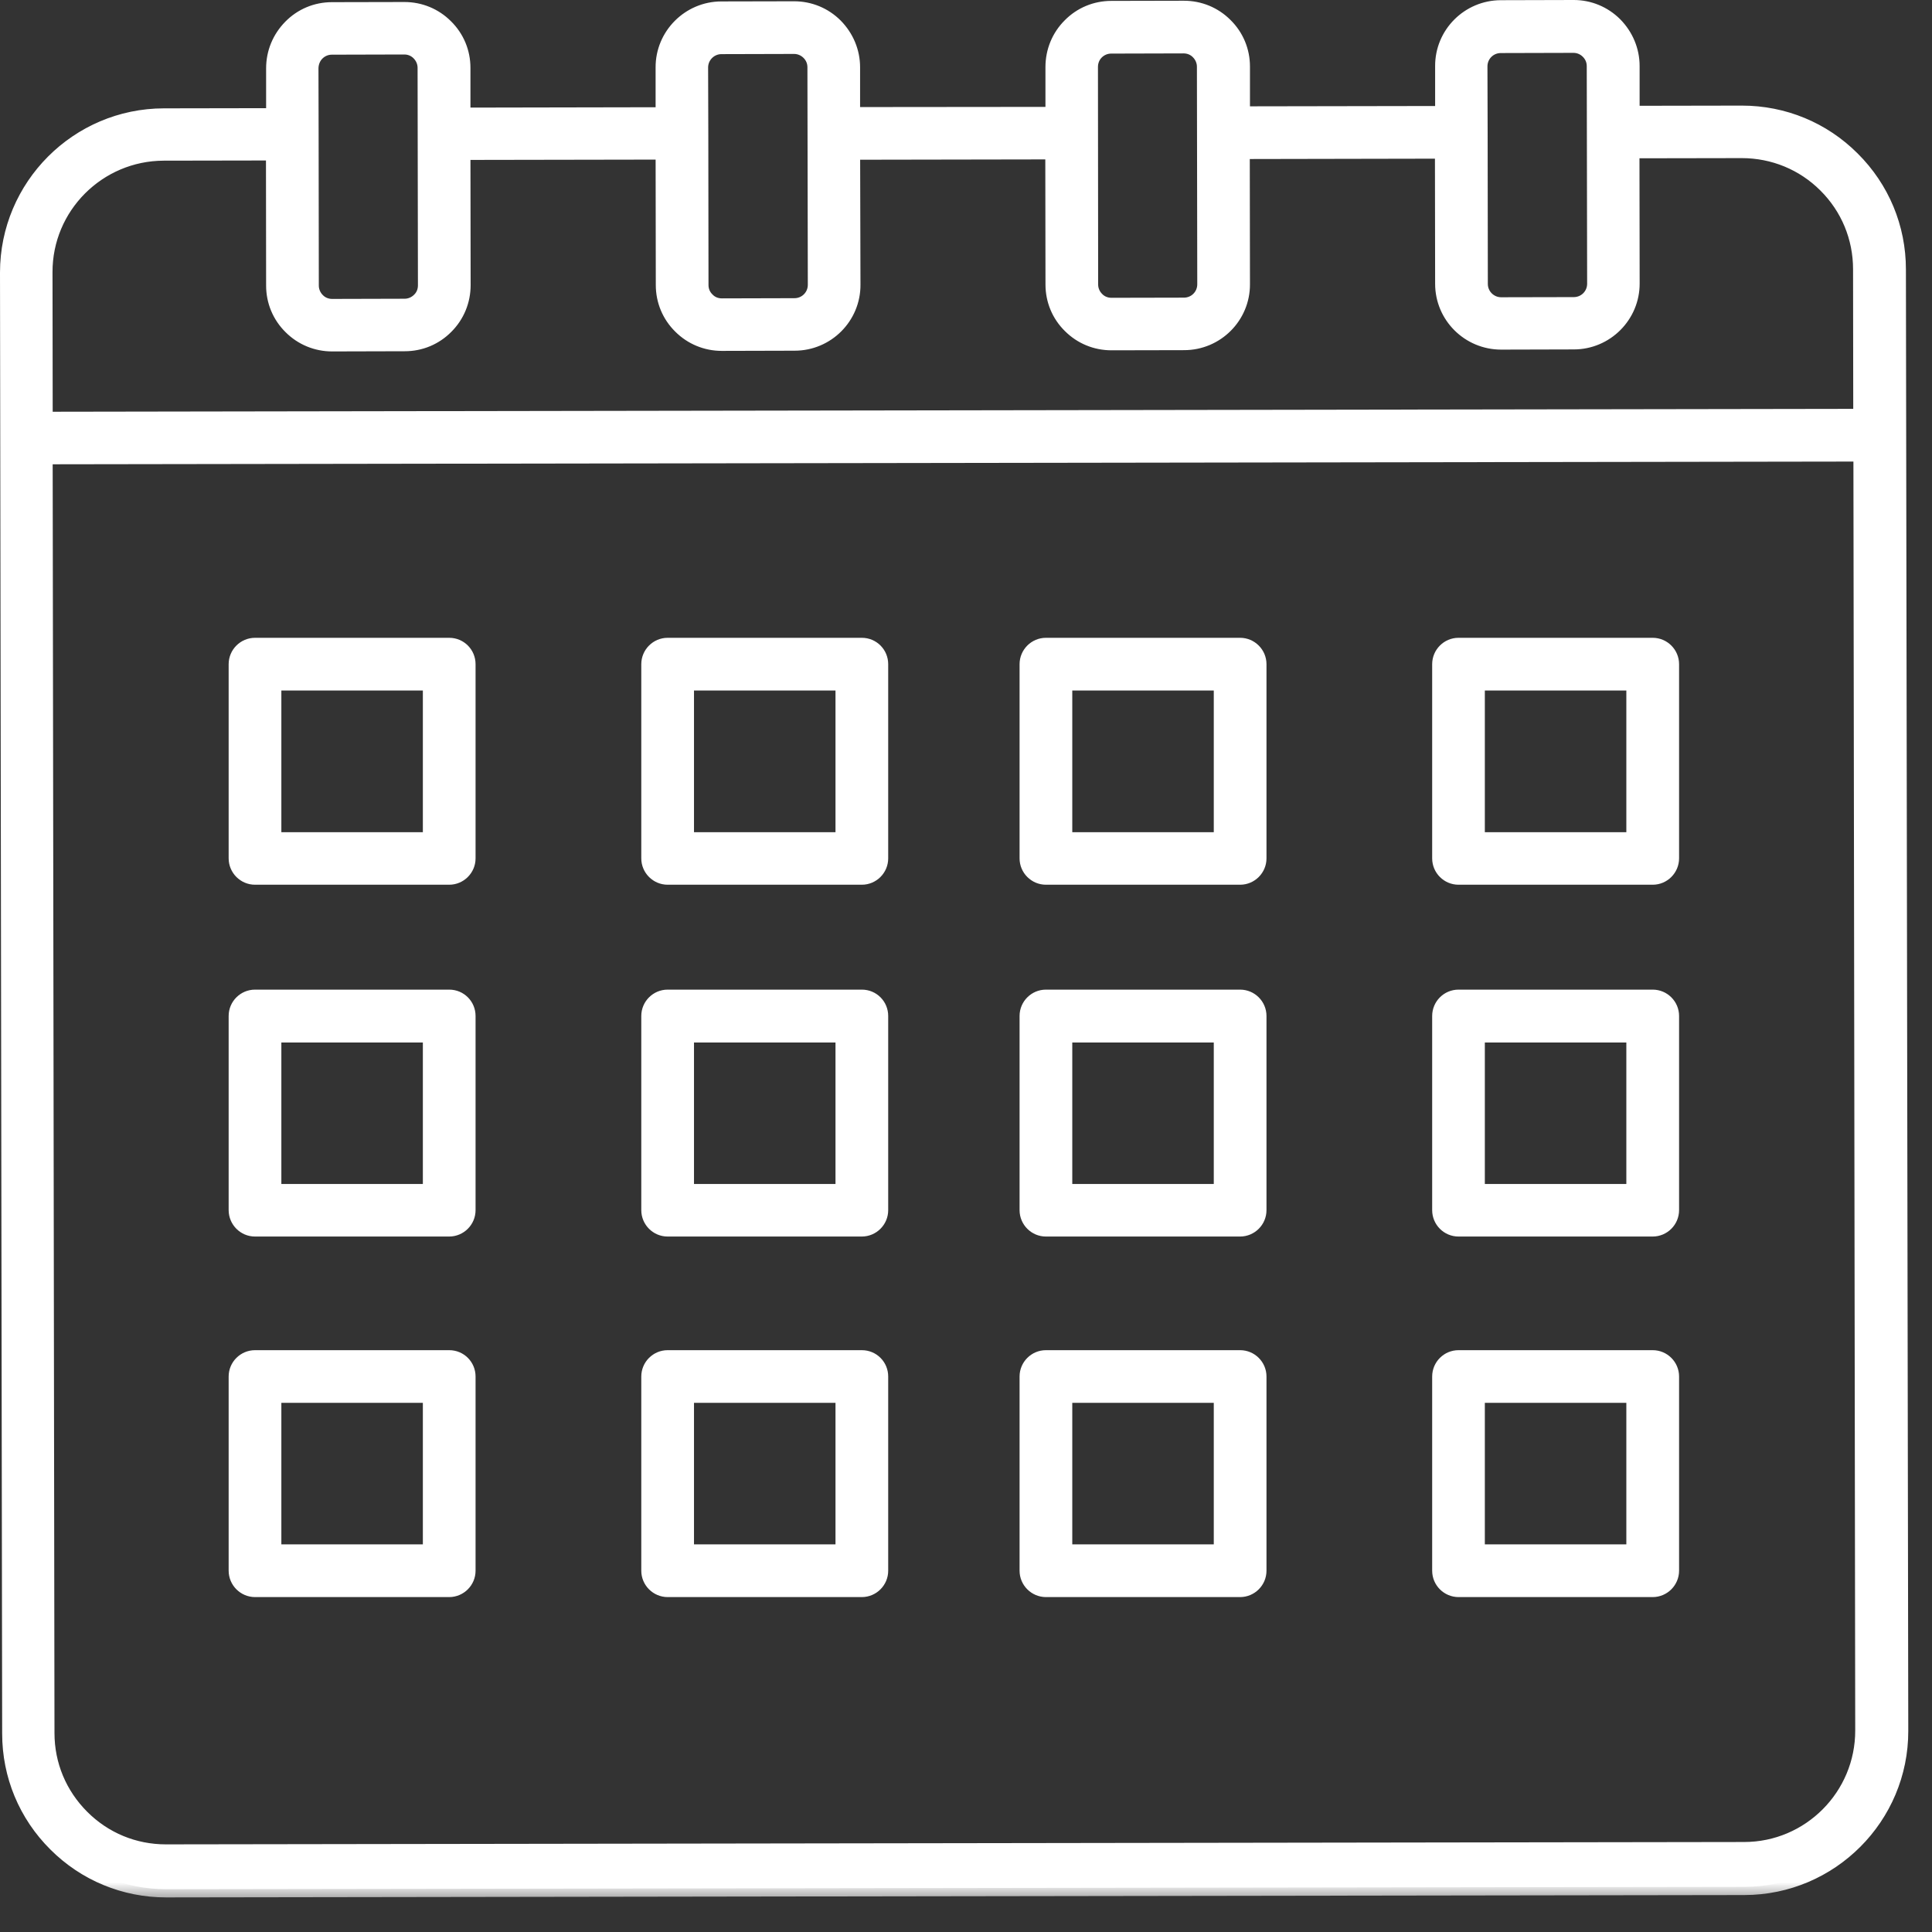 <svg width="50" height="50" viewBox="0 0 50 50" fill="none" xmlns="http://www.w3.org/2000/svg">
<rect x="0" y="0" width="50" height="50" fill="#333333" stroke="none"/>
<mask id="path-1-outside-1_867_2322" maskUnits="userSpaceOnUse" x="-0.787" y="-0.787" width="51" height="50" fill="black">
<rect fill="white" x="-0.787" y="-0.787" width="51" height="50"/>
<path d="M49.112 6.973C49.112 5.895 48.69 4.882 47.926 4.123C47.167 3.363 46.154 2.946 45.08 2.946H45.075L42.22 2.951V1.708C42.22 1.31 42.061 0.935 41.78 0.649C41.498 0.368 41.123 0.213 40.73 0.213H40.725L38.845 0.218C38.02 0.218 37.349 0.888 37.354 1.713V2.956L32.136 2.965V1.723C32.136 1.324 31.981 0.949 31.695 0.668C31.414 0.386 31.039 0.232 30.64 0.232H30.636L28.76 0.236C28.362 0.236 27.986 0.391 27.705 0.677C27.424 0.958 27.269 1.333 27.269 1.737V2.979L22.046 2.984V1.741C22.046 1.343 21.887 0.968 21.606 0.682C21.324 0.4 20.949 0.246 20.551 0.246L18.671 0.25C17.846 0.25 17.175 0.926 17.18 1.746V2.988L11.962 2.998V1.755C11.962 1.357 11.807 0.982 11.521 0.701C11.24 0.419 10.865 0.265 10.466 0.265L8.591 0.269C8.192 0.269 7.817 0.424 7.536 0.71C7.255 0.996 7.1 1.366 7.1 1.769V3.012L4.24 3.017C2.018 3.021 0.213 4.831 0.213 7.053L0.269 44.865C0.269 45.943 0.691 46.956 1.455 47.715C2.215 48.475 3.228 48.892 4.301 48.892H4.306L45.146 48.831C47.368 48.827 49.178 47.017 49.173 44.794L49.112 6.973ZM38.84 1.16L40.72 1.155C40.866 1.155 41.006 1.211 41.114 1.319C41.222 1.427 41.278 1.563 41.278 1.713L41.288 7.344C41.288 7.653 41.039 7.902 40.73 7.902L38.85 7.906C38.545 7.906 38.292 7.658 38.292 7.348L38.287 3.429L38.282 1.718C38.282 1.408 38.531 1.16 38.84 1.16ZM28.362 1.338C28.465 1.235 28.605 1.174 28.756 1.174L30.631 1.169C30.781 1.169 30.922 1.226 31.025 1.333C31.128 1.437 31.189 1.577 31.189 1.727L31.198 7.269V7.358C31.198 7.667 30.95 7.916 30.64 7.916L28.765 7.92C28.615 7.92 28.474 7.864 28.371 7.756C28.268 7.653 28.207 7.513 28.207 7.363L28.202 1.732C28.202 1.582 28.259 1.441 28.362 1.338ZM18.671 1.188L20.551 1.183C20.697 1.183 20.837 1.24 20.945 1.347C21.053 1.455 21.109 1.591 21.109 1.741L21.119 7.283V7.372C21.119 7.681 20.87 7.93 20.561 7.93L18.68 7.935C18.53 7.935 18.39 7.878 18.287 7.77C18.179 7.663 18.123 7.527 18.123 7.377L18.118 3.457L18.113 1.746C18.113 1.441 18.362 1.188 18.671 1.188ZM8.193 1.366C8.296 1.263 8.436 1.202 8.586 1.202L10.462 1.197C10.612 1.197 10.752 1.254 10.856 1.361C10.959 1.465 11.02 1.605 11.02 1.755L11.029 7.386C11.029 7.536 10.973 7.677 10.865 7.78C10.762 7.883 10.621 7.944 10.471 7.944L8.596 7.949C8.446 7.949 8.305 7.892 8.202 7.785C8.099 7.681 8.038 7.541 8.038 7.391L8.033 3.471L8.029 1.76C8.033 1.61 8.09 1.469 8.193 1.366ZM4.236 3.945L7.096 3.94L7.1 7.391C7.1 7.789 7.255 8.164 7.541 8.446C7.822 8.727 8.197 8.882 8.596 8.882H8.601L10.476 8.877C10.874 8.877 11.249 8.722 11.531 8.436C11.812 8.155 11.967 7.78 11.967 7.377L11.962 3.926L17.18 3.917L17.185 7.377C17.185 7.775 17.34 8.15 17.626 8.432C17.907 8.713 18.282 8.868 18.68 8.868H18.685L20.565 8.863C21.39 8.863 22.061 8.192 22.056 7.367L22.047 3.921L27.265 3.912L27.27 7.363C27.27 7.761 27.424 8.136 27.71 8.417C27.991 8.699 28.367 8.853 28.765 8.853H28.77L30.645 8.849C31.47 8.849 32.141 8.178 32.136 7.353L32.131 3.903L37.349 3.893L37.354 7.344C37.354 8.169 38.025 8.835 38.85 8.835L40.73 8.83C41.555 8.83 42.225 8.155 42.221 7.334L42.216 3.884L45.071 3.879H45.076C45.901 3.879 46.679 4.198 47.261 4.779C47.847 5.361 48.17 6.139 48.17 6.969L48.175 10.794L1.151 10.869L1.146 7.044C1.142 5.337 2.529 3.95 4.236 3.945ZM45.137 47.884L4.296 47.945H4.292C3.466 47.945 2.693 47.626 2.107 47.04C1.521 46.454 1.197 45.681 1.197 44.851L1.15 11.803L48.179 11.732L48.226 44.78C48.231 46.492 46.843 47.884 45.137 47.884Z"/>
</mask>
<path d="M49.112 6.973C49.112 5.895 48.69 4.882 47.926 4.123C47.167 3.363 46.154 2.946 45.08 2.946H45.075L42.22 2.951V1.708C42.22 1.31 42.061 0.935 41.78 0.649C41.498 0.368 41.123 0.213 40.73 0.213H40.725L38.845 0.218C38.02 0.218 37.349 0.888 37.354 1.713V2.956L32.136 2.965V1.723C32.136 1.324 31.981 0.949 31.695 0.668C31.414 0.386 31.039 0.232 30.64 0.232H30.636L28.76 0.236C28.362 0.236 27.986 0.391 27.705 0.677C27.424 0.958 27.269 1.333 27.269 1.737V2.979L22.046 2.984V1.741C22.046 1.343 21.887 0.968 21.606 0.682C21.324 0.4 20.949 0.246 20.551 0.246L18.671 0.25C17.846 0.25 17.175 0.926 17.18 1.746V2.988L11.962 2.998V1.755C11.962 1.357 11.807 0.982 11.521 0.701C11.24 0.419 10.865 0.265 10.466 0.265L8.591 0.269C8.192 0.269 7.817 0.424 7.536 0.71C7.255 0.996 7.1 1.366 7.1 1.769V3.012L4.24 3.017C2.018 3.021 0.213 4.831 0.213 7.053L0.269 44.865C0.269 45.943 0.691 46.956 1.455 47.715C2.215 48.475 3.228 48.892 4.301 48.892H4.306L45.146 48.831C47.368 48.827 49.178 47.017 49.173 44.794L49.112 6.973ZM38.84 1.16L40.72 1.155C40.866 1.155 41.006 1.211 41.114 1.319C41.222 1.427 41.278 1.563 41.278 1.713L41.288 7.344C41.288 7.653 41.039 7.902 40.73 7.902L38.85 7.906C38.545 7.906 38.292 7.658 38.292 7.348L38.287 3.429L38.282 1.718C38.282 1.408 38.531 1.16 38.84 1.16ZM28.362 1.338C28.465 1.235 28.605 1.174 28.756 1.174L30.631 1.169C30.781 1.169 30.922 1.226 31.025 1.333C31.128 1.437 31.189 1.577 31.189 1.727L31.198 7.269V7.358C31.198 7.667 30.95 7.916 30.64 7.916L28.765 7.92C28.615 7.92 28.474 7.864 28.371 7.756C28.268 7.653 28.207 7.513 28.207 7.363L28.202 1.732C28.202 1.582 28.259 1.441 28.362 1.338ZM18.671 1.188L20.551 1.183C20.697 1.183 20.837 1.24 20.945 1.347C21.053 1.455 21.109 1.591 21.109 1.741L21.119 7.283V7.372C21.119 7.681 20.87 7.93 20.561 7.93L18.68 7.935C18.53 7.935 18.39 7.878 18.287 7.77C18.179 7.663 18.123 7.527 18.123 7.377L18.118 3.457L18.113 1.746C18.113 1.441 18.362 1.188 18.671 1.188ZM8.193 1.366C8.296 1.263 8.436 1.202 8.586 1.202L10.462 1.197C10.612 1.197 10.752 1.254 10.856 1.361C10.959 1.465 11.02 1.605 11.02 1.755L11.029 7.386C11.029 7.536 10.973 7.677 10.865 7.78C10.762 7.883 10.621 7.944 10.471 7.944L8.596 7.949C8.446 7.949 8.305 7.892 8.202 7.785C8.099 7.681 8.038 7.541 8.038 7.391L8.033 3.471L8.029 1.76C8.033 1.61 8.09 1.469 8.193 1.366ZM4.236 3.945L7.096 3.94L7.1 7.391C7.1 7.789 7.255 8.164 7.541 8.446C7.822 8.727 8.197 8.882 8.596 8.882H8.601L10.476 8.877C10.874 8.877 11.249 8.722 11.531 8.436C11.812 8.155 11.967 7.78 11.967 7.377L11.962 3.926L17.18 3.917L17.185 7.377C17.185 7.775 17.34 8.15 17.626 8.432C17.907 8.713 18.282 8.868 18.68 8.868H18.685L20.565 8.863C21.39 8.863 22.061 8.192 22.056 7.367L22.047 3.921L27.265 3.912L27.27 7.363C27.27 7.761 27.424 8.136 27.71 8.417C27.991 8.699 28.367 8.853 28.765 8.853H28.77L30.645 8.849C31.47 8.849 32.141 8.178 32.136 7.353L32.131 3.903L37.349 3.893L37.354 7.344C37.354 8.169 38.025 8.835 38.85 8.835L40.73 8.83C41.555 8.83 42.225 8.155 42.221 7.334L42.216 3.884L45.071 3.879H45.076C45.901 3.879 46.679 4.198 47.261 4.779C47.847 5.361 48.17 6.139 48.17 6.969L48.175 10.794L1.151 10.869L1.146 7.044C1.142 5.337 2.529 3.95 4.236 3.945ZM45.137 47.884L4.296 47.945H4.292C3.466 47.945 2.693 47.626 2.107 47.04C1.521 46.454 1.197 45.681 1.197 44.851L1.15 11.803L48.179 11.732L48.226 44.78C48.231 46.492 46.843 47.884 45.137 47.884Z" fill="white"/>
<path d="M49.112 6.973C49.112 5.895 48.69 4.882 47.926 4.123C47.167 3.363 46.154 2.946 45.08 2.946H45.075L42.22 2.951V1.708C42.22 1.31 42.061 0.935 41.78 0.649C41.498 0.368 41.123 0.213 40.73 0.213H40.725L38.845 0.218C38.02 0.218 37.349 0.888 37.354 1.713V2.956L32.136 2.965V1.723C32.136 1.324 31.981 0.949 31.695 0.668C31.414 0.386 31.039 0.232 30.64 0.232H30.636L28.76 0.236C28.362 0.236 27.986 0.391 27.705 0.677C27.424 0.958 27.269 1.333 27.269 1.737V2.979L22.046 2.984V1.741C22.046 1.343 21.887 0.968 21.606 0.682C21.324 0.4 20.949 0.246 20.551 0.246L18.671 0.25C17.846 0.25 17.175 0.926 17.18 1.746V2.988L11.962 2.998V1.755C11.962 1.357 11.807 0.982 11.521 0.701C11.24 0.419 10.865 0.265 10.466 0.265L8.591 0.269C8.192 0.269 7.817 0.424 7.536 0.71C7.255 0.996 7.1 1.366 7.1 1.769V3.012L4.24 3.017C2.018 3.021 0.213 4.831 0.213 7.053L0.269 44.865C0.269 45.943 0.691 46.956 1.455 47.715C2.215 48.475 3.228 48.892 4.301 48.892H4.306L45.146 48.831C47.368 48.827 49.178 47.017 49.173 44.794L49.112 6.973ZM38.84 1.16L40.72 1.155C40.866 1.155 41.006 1.211 41.114 1.319C41.222 1.427 41.278 1.563 41.278 1.713L41.288 7.344C41.288 7.653 41.039 7.902 40.73 7.902L38.85 7.906C38.545 7.906 38.292 7.658 38.292 7.348L38.287 3.429L38.282 1.718C38.282 1.408 38.531 1.16 38.84 1.16ZM28.362 1.338C28.465 1.235 28.605 1.174 28.756 1.174L30.631 1.169C30.781 1.169 30.922 1.226 31.025 1.333C31.128 1.437 31.189 1.577 31.189 1.727L31.198 7.269V7.358C31.198 7.667 30.95 7.916 30.64 7.916L28.765 7.92C28.615 7.92 28.474 7.864 28.371 7.756C28.268 7.653 28.207 7.513 28.207 7.363L28.202 1.732C28.202 1.582 28.259 1.441 28.362 1.338ZM18.671 1.188L20.551 1.183C20.697 1.183 20.837 1.24 20.945 1.347C21.053 1.455 21.109 1.591 21.109 1.741L21.119 7.283V7.372C21.119 7.681 20.87 7.93 20.561 7.93L18.68 7.935C18.53 7.935 18.39 7.878 18.287 7.77C18.179 7.663 18.123 7.527 18.123 7.377L18.118 3.457L18.113 1.746C18.113 1.441 18.362 1.188 18.671 1.188ZM8.193 1.366C8.296 1.263 8.436 1.202 8.586 1.202L10.462 1.197C10.612 1.197 10.752 1.254 10.856 1.361C10.959 1.465 11.02 1.605 11.02 1.755L11.029 7.386C11.029 7.536 10.973 7.677 10.865 7.78C10.762 7.883 10.621 7.944 10.471 7.944L8.596 7.949C8.446 7.949 8.305 7.892 8.202 7.785C8.099 7.681 8.038 7.541 8.038 7.391L8.033 3.471L8.029 1.76C8.033 1.61 8.09 1.469 8.193 1.366ZM4.236 3.945L7.096 3.94L7.1 7.391C7.1 7.789 7.255 8.164 7.541 8.446C7.822 8.727 8.197 8.882 8.596 8.882H8.601L10.476 8.877C10.874 8.877 11.249 8.722 11.531 8.436C11.812 8.155 11.967 7.78 11.967 7.377L11.962 3.926L17.18 3.917L17.185 7.377C17.185 7.775 17.34 8.15 17.626 8.432C17.907 8.713 18.282 8.868 18.68 8.868H18.685L20.565 8.863C21.39 8.863 22.061 8.192 22.056 7.367L22.047 3.921L27.265 3.912L27.27 7.363C27.27 7.761 27.424 8.136 27.71 8.417C27.991 8.699 28.367 8.853 28.765 8.853H28.77L30.645 8.849C31.47 8.849 32.141 8.178 32.136 7.353L32.131 3.903L37.349 3.893L37.354 7.344C37.354 8.169 38.025 8.835 38.85 8.835L40.73 8.83C41.555 8.83 42.225 8.155 42.221 7.334L42.216 3.884L45.071 3.879H45.076C45.901 3.879 46.679 4.198 47.261 4.779C47.847 5.361 48.17 6.139 48.17 6.969L48.175 10.794L1.151 10.869L1.146 7.044C1.142 5.337 2.529 3.95 4.236 3.945ZM45.137 47.884L4.296 47.945H4.292C3.466 47.945 2.693 47.626 2.107 47.04C1.521 46.454 1.197 45.681 1.197 44.851L1.15 11.803L48.179 11.732L48.226 44.78C48.231 46.492 46.843 47.884 45.137 47.884Z" stroke="white" stroke-width="0.426" mask="url(#path-1-outside-1_867_2322)"/>
<path d="M11.626 16.613C11.948 16.613 12.201 16.873 12.201 17.189V22.215C12.201 22.531 11.942 22.79 11.626 22.79H6.6C6.283 22.79 6.025 22.531 6.024 22.215V17.189C6.024 16.872 6.283 16.613 6.6 16.613H11.626ZM7.175 21.644H11.05V17.764H7.175V21.644Z" fill="white" stroke="white" stroke-width="0.213"/>
<path d="M22.305 16.613C22.627 16.613 22.88 16.873 22.88 17.189V22.215C22.88 22.531 22.621 22.79 22.305 22.79H17.278C16.962 22.79 16.703 22.531 16.703 22.215V17.189C16.703 16.872 16.962 16.613 17.278 16.613H22.305ZM17.854 21.644H21.729V17.764H17.854V21.644Z" fill="white" stroke="white" stroke-width="0.213"/>
<path d="M32.095 16.613C32.411 16.613 32.67 16.872 32.67 17.189V22.215C32.67 22.531 32.411 22.79 32.095 22.79H27.068C26.752 22.79 26.493 22.531 26.493 22.215V17.189C26.493 16.872 26.752 16.613 27.068 16.613H32.095ZM27.644 21.644H31.519V17.764H27.644V21.644Z" fill="white" stroke="white" stroke-width="0.213"/>
<path d="M42.773 16.613C43.089 16.613 43.348 16.872 43.348 17.189V22.215C43.347 22.531 43.089 22.79 42.773 22.79H37.746C37.429 22.79 37.171 22.531 37.171 22.215V17.189C37.171 16.872 37.429 16.613 37.746 16.613H42.773ZM38.321 21.644H42.196V17.764H38.321V21.644Z" fill="white" stroke="white" stroke-width="0.213"/>
<path d="M11.626 25.718C11.948 25.718 12.201 25.977 12.201 26.293V31.319C12.201 31.636 11.942 31.894 11.626 31.895H6.6C6.283 31.895 6.025 31.636 6.024 31.319V26.293C6.024 25.976 6.283 25.718 6.6 25.718H11.626ZM7.175 30.748H11.05V26.873H7.175V30.748Z" fill="white" stroke="white" stroke-width="0.213"/>
<path d="M22.305 25.718C22.627 25.718 22.88 25.977 22.88 26.293V31.319C22.88 31.636 22.621 31.894 22.305 31.895H17.278C16.962 31.895 16.703 31.636 16.703 31.319V26.293C16.703 25.976 16.962 25.718 17.278 25.718H22.305ZM17.854 30.748H21.729V26.873H17.854V30.748Z" fill="white" stroke="white" stroke-width="0.213"/>
<path d="M32.095 25.718C32.411 25.718 32.67 25.976 32.67 26.293V31.319C32.67 31.636 32.411 31.894 32.095 31.895H27.068C26.752 31.895 26.493 31.636 26.493 31.319V26.293C26.493 25.976 26.752 25.718 27.068 25.718H32.095ZM27.644 30.748H31.519V26.873H27.644V30.748Z" fill="white" stroke="white" stroke-width="0.213"/>
<path d="M42.773 25.718C43.089 25.718 43.348 25.976 43.348 26.293V31.319C43.347 31.636 43.089 31.894 42.773 31.895H37.746C37.429 31.895 37.171 31.636 37.171 31.319V26.293C37.171 25.976 37.429 25.718 37.746 25.718H42.773ZM38.321 30.748H42.196V26.873H38.321V30.748Z" fill="white" stroke="white" stroke-width="0.213"/>
<path d="M11.626 35.049C11.948 35.049 12.201 35.308 12.201 35.624V40.65C12.201 40.967 11.942 41.225 11.626 41.226H6.6C6.283 41.225 6.025 40.967 6.024 40.65V35.624C6.024 35.307 6.283 35.049 6.6 35.049H11.626ZM7.175 40.074H11.05V36.199H7.175V40.074Z" fill="white" stroke="white" stroke-width="0.213"/>
<path d="M22.305 35.049C22.627 35.049 22.88 35.308 22.88 35.624V40.65C22.88 40.967 22.621 41.225 22.305 41.226H17.278C16.962 41.225 16.703 40.967 16.703 40.65V35.624C16.703 35.307 16.962 35.049 17.278 35.049H22.305ZM17.854 40.074H21.729V36.199H17.854V40.074Z" fill="white" stroke="white" stroke-width="0.213"/>
<path d="M32.095 35.049C32.411 35.049 32.67 35.307 32.67 35.624V40.65C32.67 40.967 32.411 41.225 32.095 41.226H27.068C26.752 41.225 26.493 40.967 26.493 40.65V35.624C26.493 35.307 26.752 35.049 27.068 35.049H32.095ZM27.644 40.074H31.519V36.199H27.644V40.074Z" fill="white" stroke="white" stroke-width="0.213"/>
<path d="M42.773 35.049C43.089 35.049 43.348 35.307 43.348 35.624V40.65C43.347 40.967 43.089 41.225 42.773 41.226H37.746C37.429 41.225 37.171 40.967 37.171 40.65V35.624C37.171 35.307 37.429 35.049 37.746 35.049H42.773ZM38.321 40.074H42.196V36.199H38.321V40.074Z" fill="white" stroke="white" stroke-width="0.213"/>
</svg>

